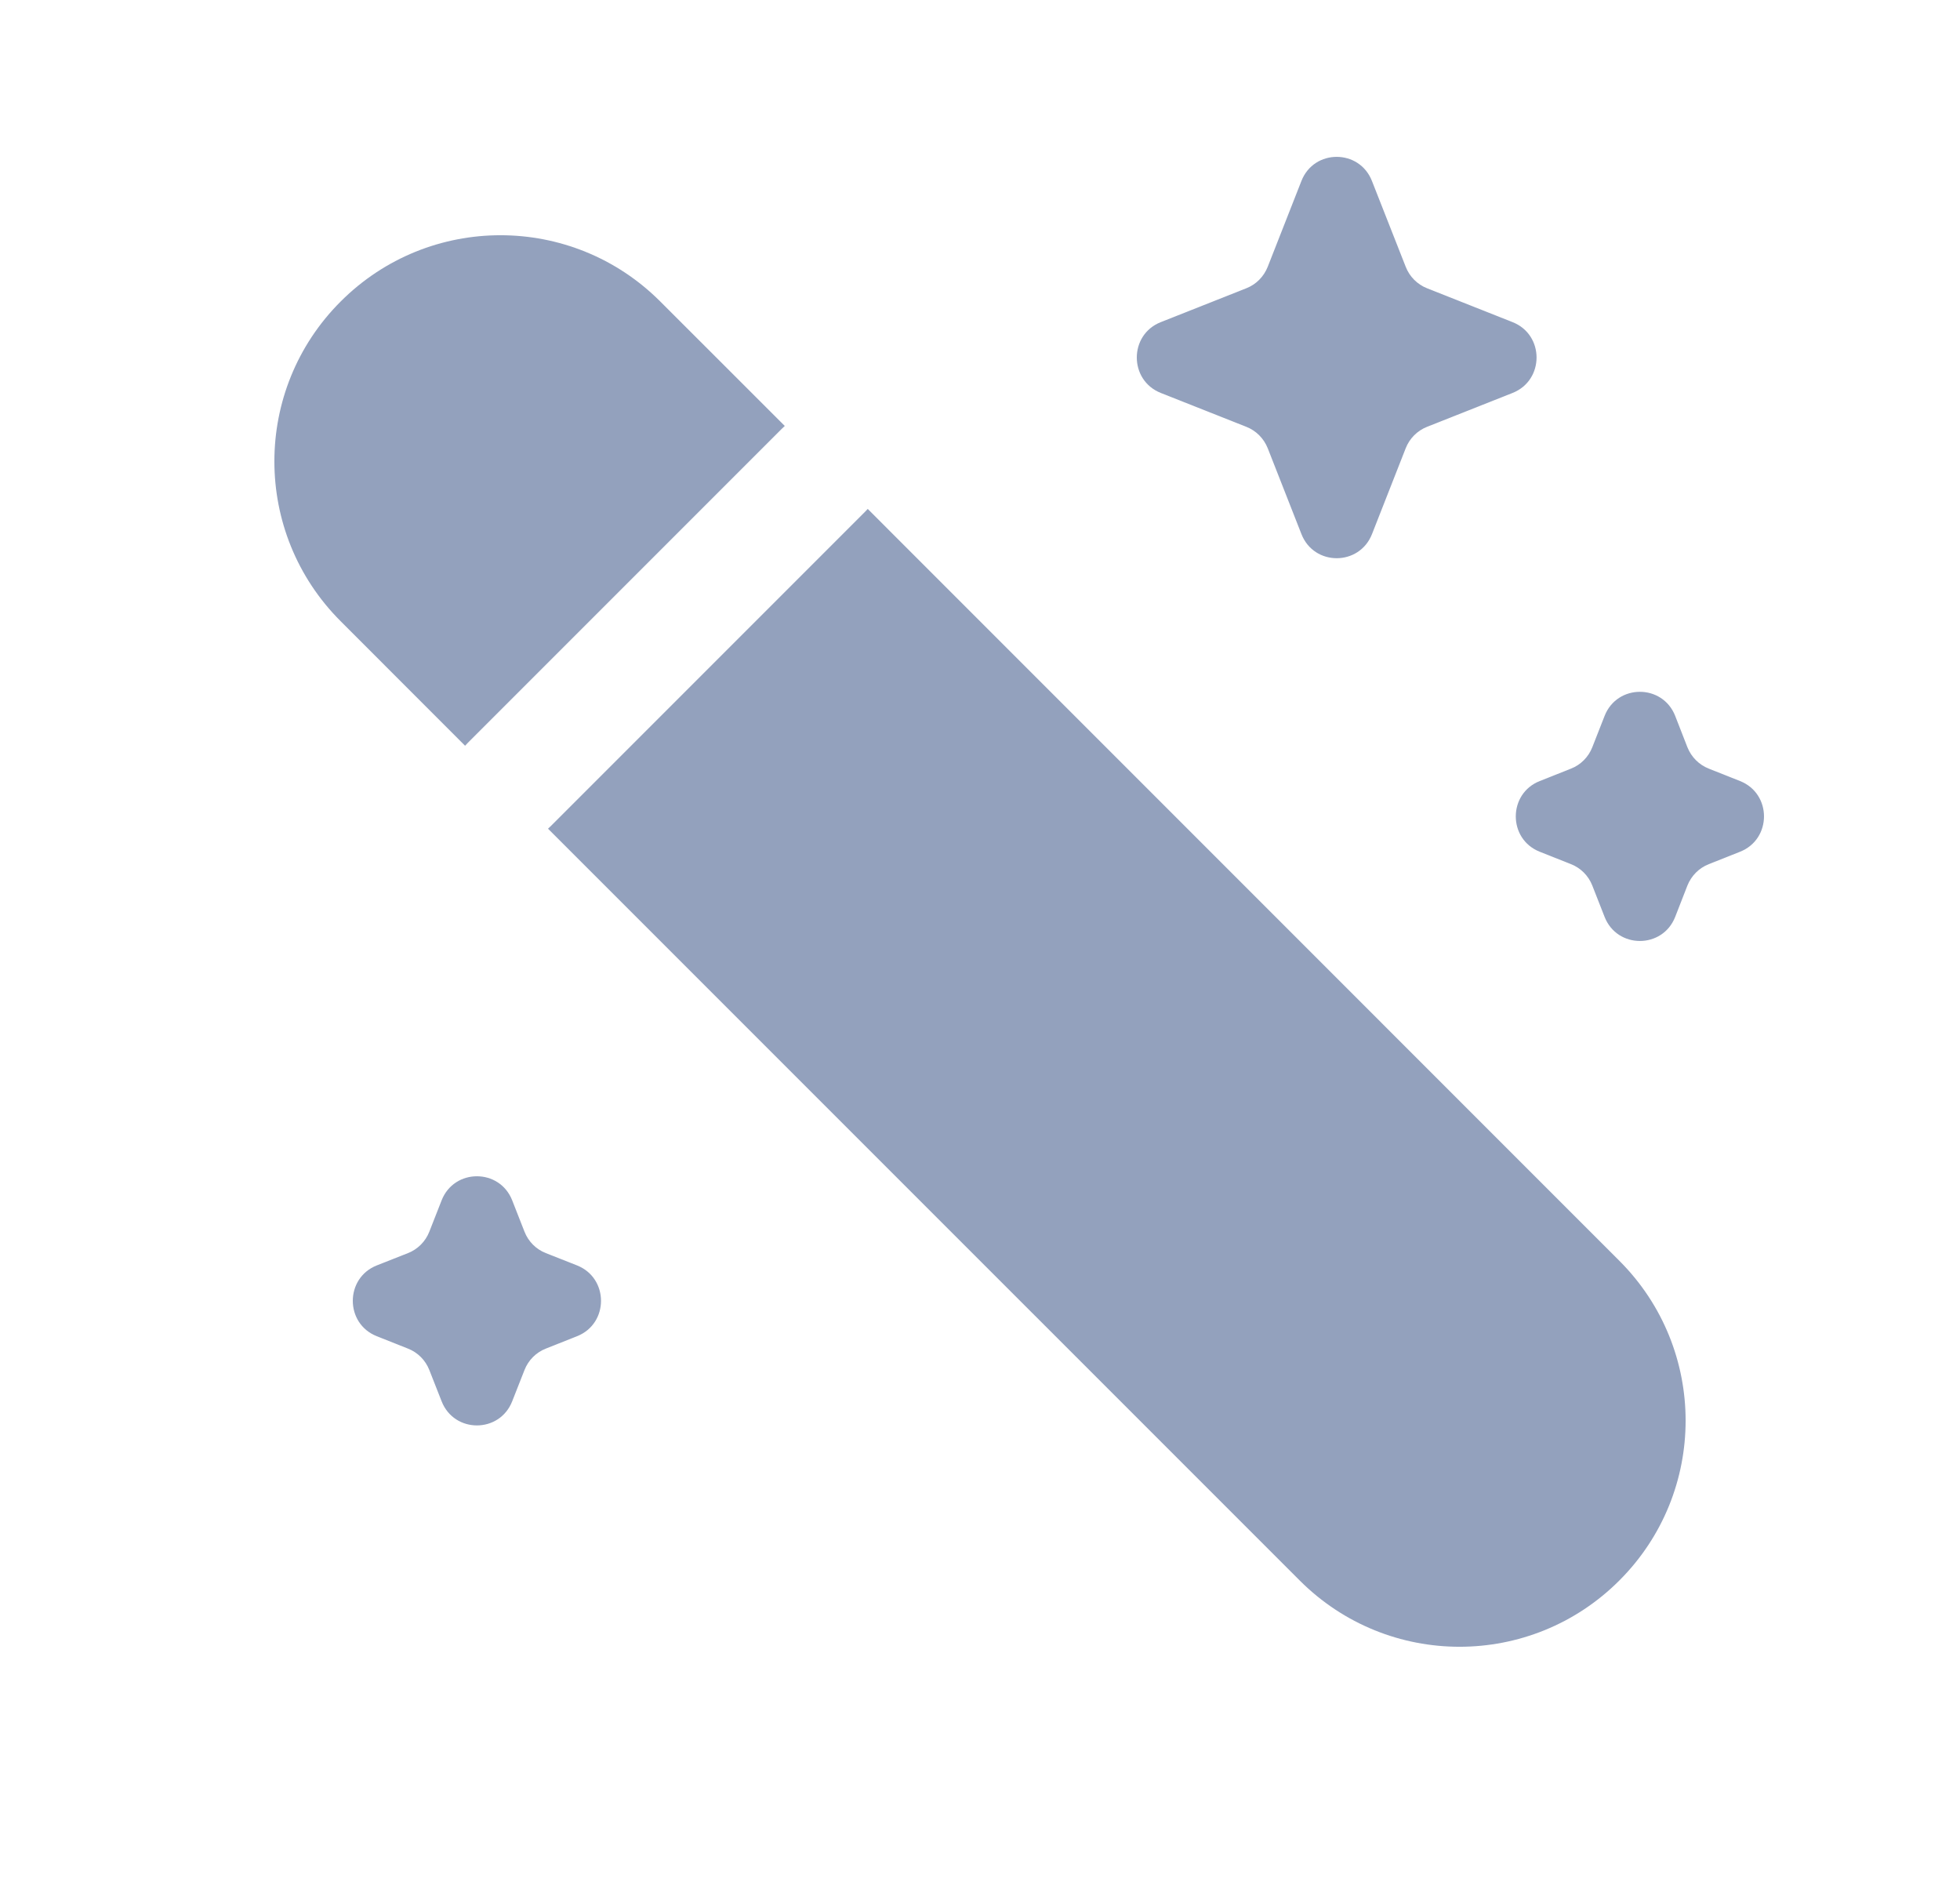 <svg width="25" height="24" viewBox="0 0 25 24" fill="none" xmlns="http://www.w3.org/2000/svg">
<path d="M4.345 3.845C3.218 4.971 3.218 6.796 4.345 7.922L5.932 9.51C5.944 9.496 5.957 9.483 5.97 9.47L9.97 5.47C9.983 5.457 9.996 5.444 10.01 5.432L8.422 3.845C7.296 2.718 5.471 2.718 4.345 3.845Z" fill="#93A1BD"/>
<path d="M11.068 6.49C11.056 6.504 11.043 6.517 11.03 6.53L7.03 10.53C7.017 10.543 7.004 10.556 6.99 10.568L16.578 20.155C17.704 21.282 19.529 21.282 20.655 20.155C21.782 19.029 21.782 17.204 20.655 16.078L11.068 6.49Z" fill="#93A1BD"/>
<path d="M16.6 2.307C16.761 1.898 17.338 1.898 17.499 2.307L17.93 3.402C17.979 3.528 18.078 3.627 18.202 3.676L19.293 4.108C19.701 4.269 19.701 4.849 19.293 5.011L18.202 5.443C18.078 5.492 17.979 5.591 17.93 5.716L17.5 6.811C17.338 7.221 16.761 7.221 16.6 6.811L16.17 5.716C16.12 5.591 16.022 5.492 15.897 5.443L14.806 5.011C14.398 4.849 14.398 4.269 14.806 4.108L15.897 3.676C16.022 3.627 16.12 3.528 16.17 3.402L16.6 2.307Z" fill="#93A1BD"/>
<path d="M20.467 9.129C20.628 8.72 21.206 8.72 21.367 9.129L21.523 9.529C21.573 9.654 21.671 9.753 21.796 9.802L22.194 9.96C22.602 10.121 22.602 10.701 22.194 10.862L21.796 11.02C21.671 11.069 21.573 11.168 21.523 11.293L21.367 11.693C21.206 12.102 20.628 12.102 20.467 11.693L20.31 11.293C20.261 11.168 20.163 11.069 20.038 11.02L19.64 10.862C19.232 10.701 19.232 10.121 19.64 9.96L20.038 9.802C20.163 9.753 20.261 9.654 20.31 9.529L20.467 9.129Z" fill="#93A1BD"/>
<path d="M5.633 15.307C5.794 14.898 6.372 14.898 6.533 15.307L6.69 15.707C6.739 15.832 6.837 15.931 6.962 15.98L7.36 16.137C7.768 16.299 7.768 16.879 7.36 17.04L6.962 17.198C6.837 17.247 6.739 17.346 6.69 17.471L6.533 17.87C6.372 18.28 5.794 18.28 5.633 17.87L5.476 17.471C5.427 17.346 5.329 17.247 5.204 17.198L4.806 17.04C4.398 16.879 4.398 16.299 4.806 16.137L5.204 15.98C5.329 15.931 5.427 15.832 5.476 15.707L5.633 15.307Z" fill="#93A1BD"/>
</svg>
